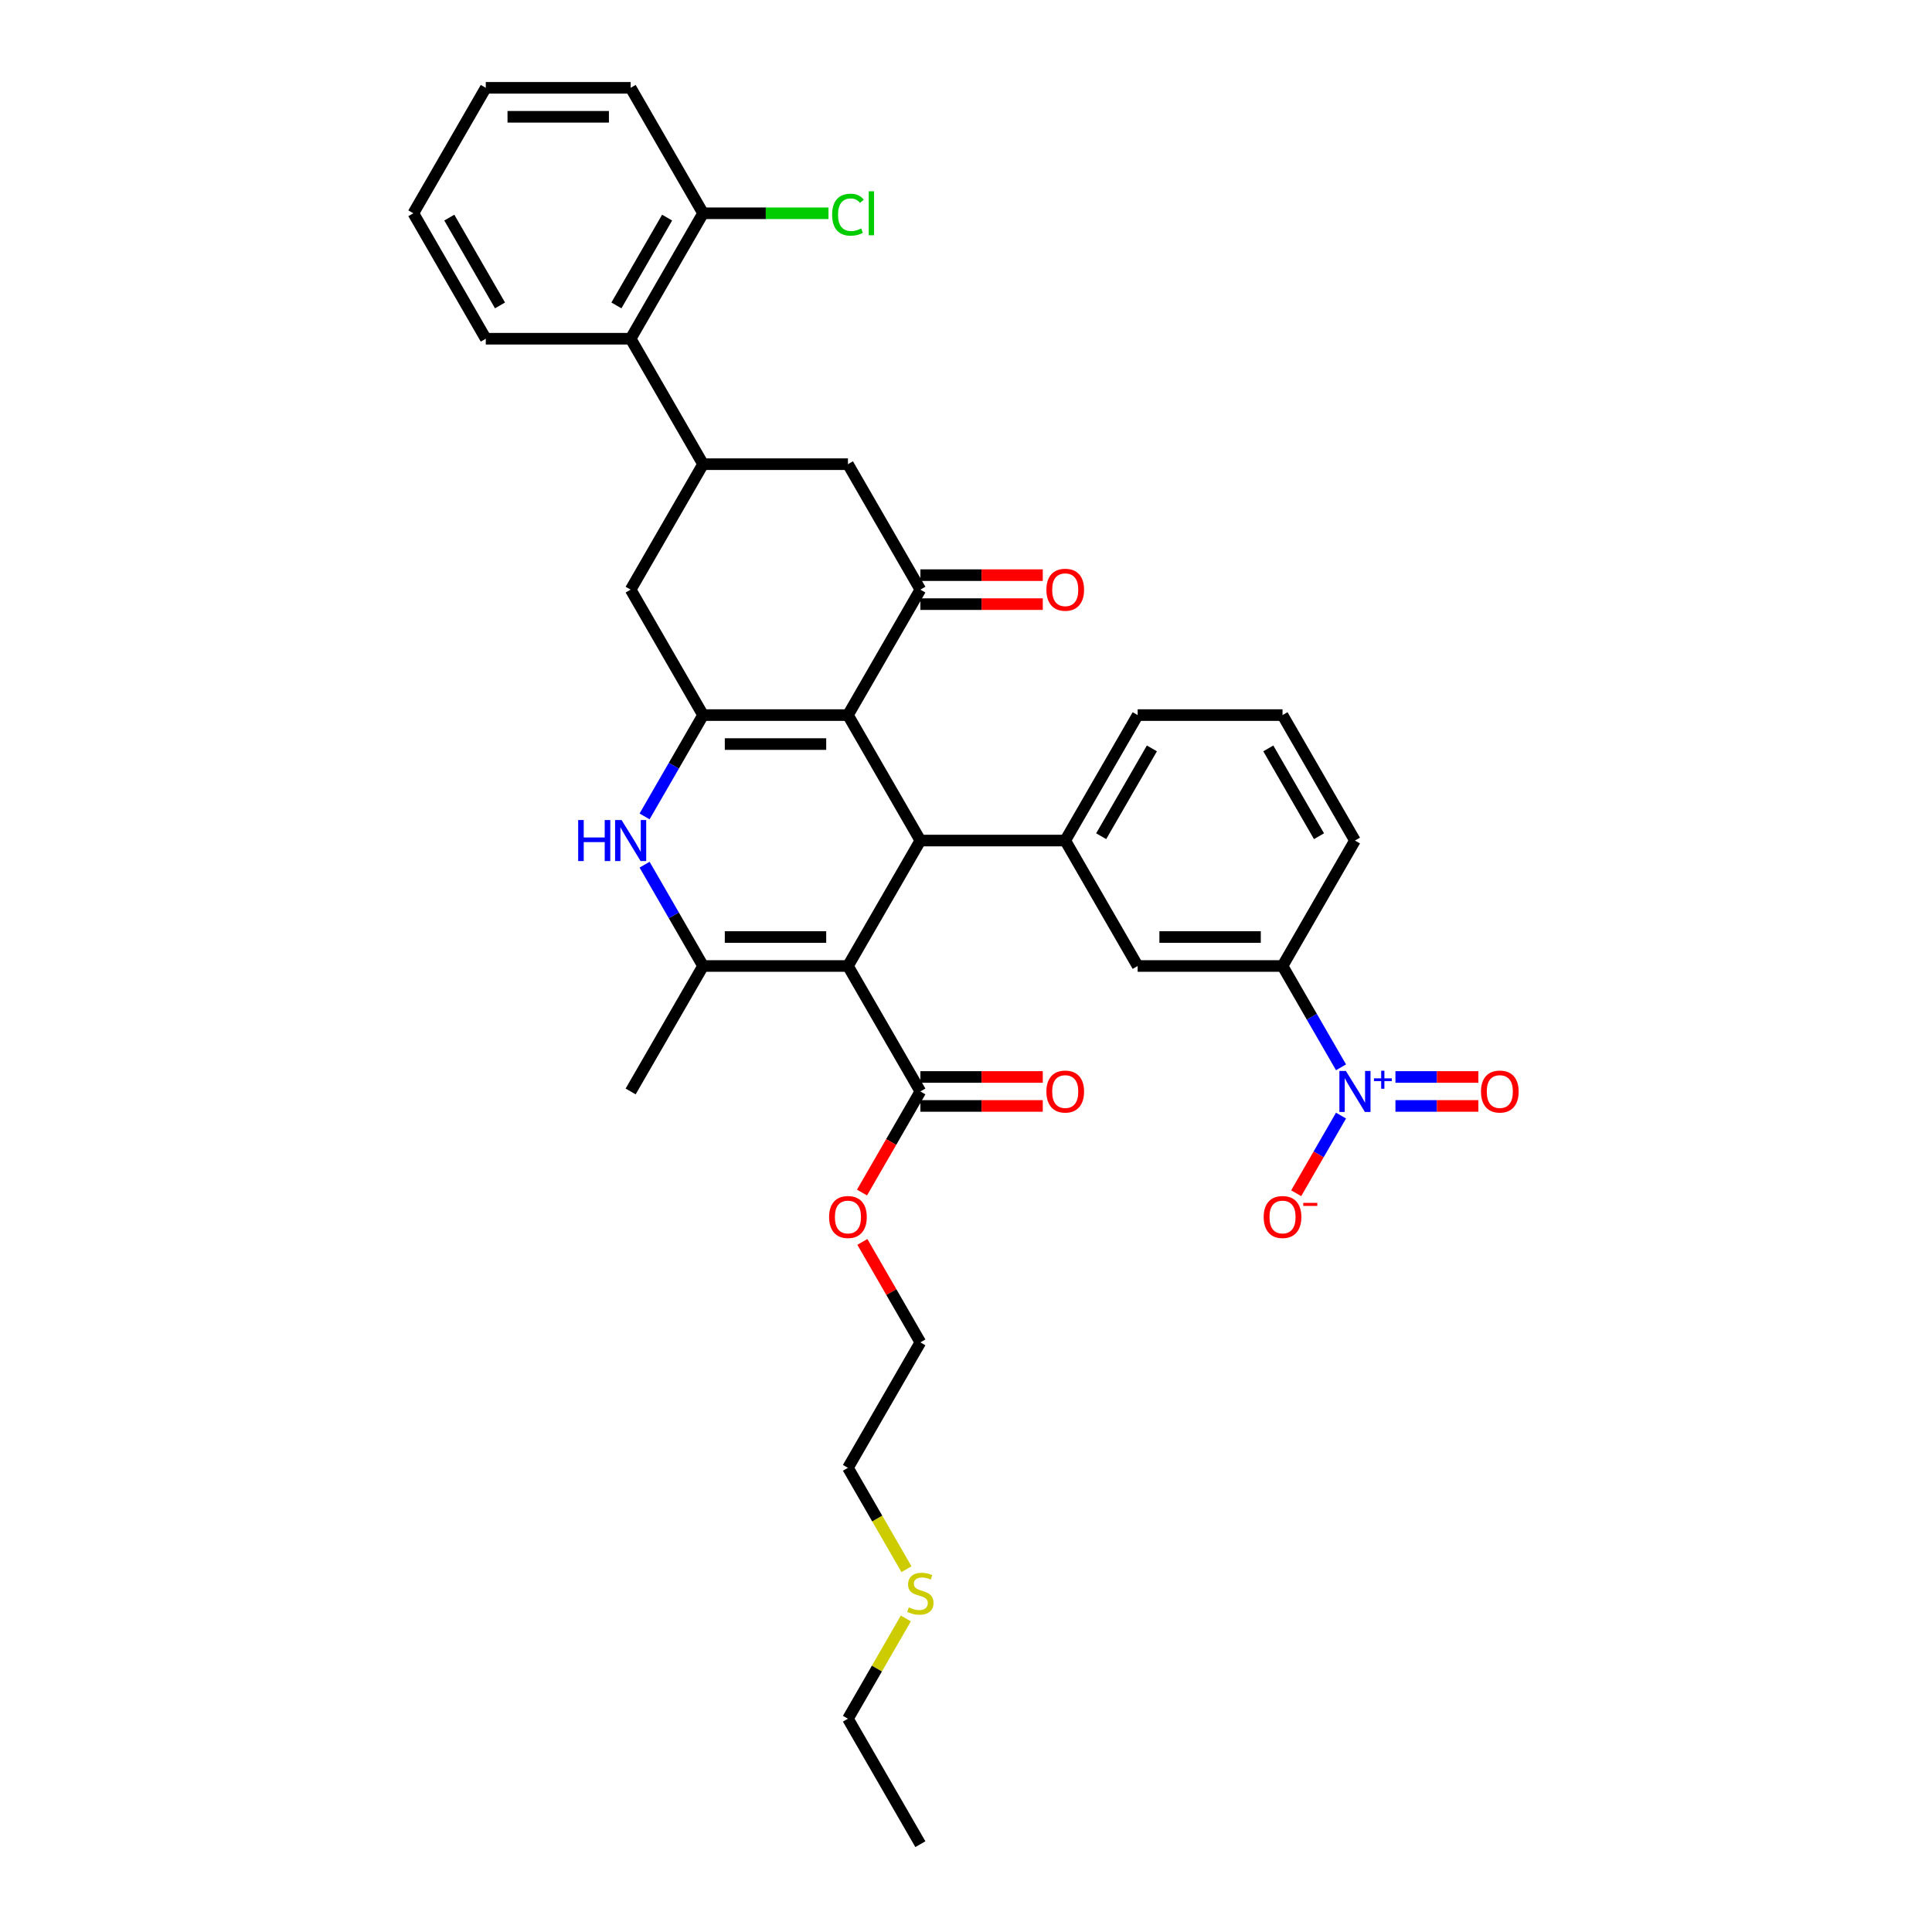 <?xml version='1.0' encoding='iso-8859-1'?>
<svg version='1.1' baseProfile='full'
              xmlns='http://www.w3.org/2000/svg'
                      xmlns:rdkit='http://www.rdkit.org/xml'
                      xmlns:xlink='http://www.w3.org/1999/xlink'
                  xml:space='preserve'
width='1000px' height='1000px' viewBox='0 0 1000 1000'>
<!-- END OF HEADER -->
<rect style='opacity:1.0;fill:#FFFFFF;stroke:none' width='1000' height='1000' x='0' y='0'> </rect>
<path class='bond-1' d='M 438.891,500 L 476.381,435.065' style='fill:none;fill-rule:evenodd;stroke:#000000;stroke-width:6px;stroke-linecap:butt;stroke-linejoin:miter;stroke-opacity:1' />
<path class='bond-3' d='M 438.891,500 L 363.91,500' style='fill:none;fill-rule:evenodd;stroke:#000000;stroke-width:6px;stroke-linecap:butt;stroke-linejoin:miter;stroke-opacity:1' />
<path class='bond-3' d='M 427.644,485.004 L 375.157,485.004' style='fill:none;fill-rule:evenodd;stroke:#000000;stroke-width:6px;stroke-linecap:butt;stroke-linejoin:miter;stroke-opacity:1' />
<path class='bond-9' d='M 438.891,500 L 476.381,564.935' style='fill:none;fill-rule:evenodd;stroke:#000000;stroke-width:6px;stroke-linecap:butt;stroke-linejoin:miter;stroke-opacity:1' />
<path class='bond-0' d='M 438.891,370.13 L 476.381,435.065' style='fill:none;fill-rule:evenodd;stroke:#000000;stroke-width:6px;stroke-linecap:butt;stroke-linejoin:miter;stroke-opacity:1' />
<path class='bond-5' d='M 438.891,370.13 L 476.381,305.195' style='fill:none;fill-rule:evenodd;stroke:#000000;stroke-width:6px;stroke-linecap:butt;stroke-linejoin:miter;stroke-opacity:1' />
<path class='bond-35' d='M 438.891,370.13 L 363.91,370.13' style='fill:none;fill-rule:evenodd;stroke:#000000;stroke-width:6px;stroke-linecap:butt;stroke-linejoin:miter;stroke-opacity:1' />
<path class='bond-35' d='M 427.644,385.126 L 375.157,385.126' style='fill:none;fill-rule:evenodd;stroke:#000000;stroke-width:6px;stroke-linecap:butt;stroke-linejoin:miter;stroke-opacity:1' />
<path class='bond-7' d='M 476.381,435.065 L 551.362,435.065' style='fill:none;fill-rule:evenodd;stroke:#000000;stroke-width:6px;stroke-linecap:butt;stroke-linejoin:miter;stroke-opacity:1' />
<path class='bond-2' d='M 363.91,370.13 L 348.771,396.352' style='fill:none;fill-rule:evenodd;stroke:#000000;stroke-width:6px;stroke-linecap:butt;stroke-linejoin:miter;stroke-opacity:1' />
<path class='bond-2' d='M 348.771,396.352 L 333.632,422.573' style='fill:none;fill-rule:evenodd;stroke:#0000FF;stroke-width:6px;stroke-linecap:butt;stroke-linejoin:miter;stroke-opacity:1' />
<path class='bond-10' d='M 363.91,370.13 L 326.42,305.195' style='fill:none;fill-rule:evenodd;stroke:#000000;stroke-width:6px;stroke-linecap:butt;stroke-linejoin:miter;stroke-opacity:1' />
<path class='bond-4' d='M 363.91,500 L 348.771,473.778' style='fill:none;fill-rule:evenodd;stroke:#000000;stroke-width:6px;stroke-linecap:butt;stroke-linejoin:miter;stroke-opacity:1' />
<path class='bond-4' d='M 348.771,473.778 L 333.632,447.557' style='fill:none;fill-rule:evenodd;stroke:#0000FF;stroke-width:6px;stroke-linecap:butt;stroke-linejoin:miter;stroke-opacity:1' />
<path class='bond-21' d='M 363.91,500 L 326.42,564.935' style='fill:none;fill-rule:evenodd;stroke:#000000;stroke-width:6px;stroke-linecap:butt;stroke-linejoin:miter;stroke-opacity:1' />
<path class='bond-11' d='M 476.381,305.195 L 438.891,240.26' style='fill:none;fill-rule:evenodd;stroke:#000000;stroke-width:6px;stroke-linecap:butt;stroke-linejoin:miter;stroke-opacity:1' />
<path class='bond-17' d='M 476.381,312.693 L 508.06,312.693' style='fill:none;fill-rule:evenodd;stroke:#000000;stroke-width:6px;stroke-linecap:butt;stroke-linejoin:miter;stroke-opacity:1' />
<path class='bond-17' d='M 508.06,312.693 L 539.74,312.693' style='fill:none;fill-rule:evenodd;stroke:#FF0000;stroke-width:6px;stroke-linecap:butt;stroke-linejoin:miter;stroke-opacity:1' />
<path class='bond-17' d='M 476.381,297.697 L 508.06,297.697' style='fill:none;fill-rule:evenodd;stroke:#000000;stroke-width:6px;stroke-linecap:butt;stroke-linejoin:miter;stroke-opacity:1' />
<path class='bond-17' d='M 508.06,297.697 L 539.74,297.697' style='fill:none;fill-rule:evenodd;stroke:#FF0000;stroke-width:6px;stroke-linecap:butt;stroke-linejoin:miter;stroke-opacity:1' />
<path class='bond-6' d='M 694.111,552.443 L 678.972,526.222' style='fill:none;fill-rule:evenodd;stroke:#0000FF;stroke-width:6px;stroke-linecap:butt;stroke-linejoin:miter;stroke-opacity:1' />
<path class='bond-6' d='M 678.972,526.222 L 663.833,500' style='fill:none;fill-rule:evenodd;stroke:#000000;stroke-width:6px;stroke-linecap:butt;stroke-linejoin:miter;stroke-opacity:1' />
<path class='bond-15' d='M 694.111,577.427 L 682.508,597.523' style='fill:none;fill-rule:evenodd;stroke:#0000FF;stroke-width:6px;stroke-linecap:butt;stroke-linejoin:miter;stroke-opacity:1' />
<path class='bond-15' d='M 682.508,597.523 L 670.906,617.619' style='fill:none;fill-rule:evenodd;stroke:#FF0000;stroke-width:6px;stroke-linecap:butt;stroke-linejoin:miter;stroke-opacity:1' />
<path class='bond-16' d='M 722.276,572.433 L 743.741,572.433' style='fill:none;fill-rule:evenodd;stroke:#0000FF;stroke-width:6px;stroke-linecap:butt;stroke-linejoin:miter;stroke-opacity:1' />
<path class='bond-16' d='M 743.741,572.433 L 765.205,572.433' style='fill:none;fill-rule:evenodd;stroke:#FF0000;stroke-width:6px;stroke-linecap:butt;stroke-linejoin:miter;stroke-opacity:1' />
<path class='bond-16' d='M 722.276,557.437 L 743.741,557.437' style='fill:none;fill-rule:evenodd;stroke:#0000FF;stroke-width:6px;stroke-linecap:butt;stroke-linejoin:miter;stroke-opacity:1' />
<path class='bond-16' d='M 743.741,557.437 L 765.205,557.437' style='fill:none;fill-rule:evenodd;stroke:#FF0000;stroke-width:6px;stroke-linecap:butt;stroke-linejoin:miter;stroke-opacity:1' />
<path class='bond-13' d='M 551.362,435.065 L 588.852,500' style='fill:none;fill-rule:evenodd;stroke:#000000;stroke-width:6px;stroke-linecap:butt;stroke-linejoin:miter;stroke-opacity:1' />
<path class='bond-23' d='M 551.362,435.065 L 588.852,370.13' style='fill:none;fill-rule:evenodd;stroke:#000000;stroke-width:6px;stroke-linecap:butt;stroke-linejoin:miter;stroke-opacity:1' />
<path class='bond-23' d='M 569.972,432.823 L 596.215,387.368' style='fill:none;fill-rule:evenodd;stroke:#000000;stroke-width:6px;stroke-linecap:butt;stroke-linejoin:miter;stroke-opacity:1' />
<path class='bond-8' d='M 363.91,240.26 L 326.42,305.195' style='fill:none;fill-rule:evenodd;stroke:#000000;stroke-width:6px;stroke-linecap:butt;stroke-linejoin:miter;stroke-opacity:1' />
<path class='bond-14' d='M 363.91,240.26 L 326.42,175.325' style='fill:none;fill-rule:evenodd;stroke:#000000;stroke-width:6px;stroke-linecap:butt;stroke-linejoin:miter;stroke-opacity:1' />
<path class='bond-36' d='M 363.91,240.26 L 438.891,240.26' style='fill:none;fill-rule:evenodd;stroke:#000000;stroke-width:6px;stroke-linecap:butt;stroke-linejoin:miter;stroke-opacity:1' />
<path class='bond-18' d='M 476.381,572.433 L 508.06,572.433' style='fill:none;fill-rule:evenodd;stroke:#000000;stroke-width:6px;stroke-linecap:butt;stroke-linejoin:miter;stroke-opacity:1' />
<path class='bond-18' d='M 508.06,572.433 L 539.74,572.433' style='fill:none;fill-rule:evenodd;stroke:#FF0000;stroke-width:6px;stroke-linecap:butt;stroke-linejoin:miter;stroke-opacity:1' />
<path class='bond-18' d='M 476.381,557.437 L 508.06,557.437' style='fill:none;fill-rule:evenodd;stroke:#000000;stroke-width:6px;stroke-linecap:butt;stroke-linejoin:miter;stroke-opacity:1' />
<path class='bond-18' d='M 508.06,557.437 L 539.74,557.437' style='fill:none;fill-rule:evenodd;stroke:#FF0000;stroke-width:6px;stroke-linecap:butt;stroke-linejoin:miter;stroke-opacity:1' />
<path class='bond-20' d='M 476.381,564.935 L 461.277,591.097' style='fill:none;fill-rule:evenodd;stroke:#000000;stroke-width:6px;stroke-linecap:butt;stroke-linejoin:miter;stroke-opacity:1' />
<path class='bond-20' d='M 461.277,591.097 L 446.172,617.258' style='fill:none;fill-rule:evenodd;stroke:#FF0000;stroke-width:6px;stroke-linecap:butt;stroke-linejoin:miter;stroke-opacity:1' />
<path class='bond-12' d='M 663.833,500 L 588.852,500' style='fill:none;fill-rule:evenodd;stroke:#000000;stroke-width:6px;stroke-linecap:butt;stroke-linejoin:miter;stroke-opacity:1' />
<path class='bond-12' d='M 652.585,485.004 L 600.099,485.004' style='fill:none;fill-rule:evenodd;stroke:#000000;stroke-width:6px;stroke-linecap:butt;stroke-linejoin:miter;stroke-opacity:1' />
<path class='bond-37' d='M 663.833,500 L 701.323,435.065' style='fill:none;fill-rule:evenodd;stroke:#000000;stroke-width:6px;stroke-linecap:butt;stroke-linejoin:miter;stroke-opacity:1' />
<path class='bond-19' d='M 326.42,175.325 L 363.91,110.39' style='fill:none;fill-rule:evenodd;stroke:#000000;stroke-width:6px;stroke-linecap:butt;stroke-linejoin:miter;stroke-opacity:1' />
<path class='bond-19' d='M 319.057,158.086 L 345.3,112.632' style='fill:none;fill-rule:evenodd;stroke:#000000;stroke-width:6px;stroke-linecap:butt;stroke-linejoin:miter;stroke-opacity:1' />
<path class='bond-27' d='M 326.42,175.325 L 251.439,175.325' style='fill:none;fill-rule:evenodd;stroke:#000000;stroke-width:6px;stroke-linecap:butt;stroke-linejoin:miter;stroke-opacity:1' />
<path class='bond-22' d='M 363.91,110.39 L 396.369,110.39' style='fill:none;fill-rule:evenodd;stroke:#000000;stroke-width:6px;stroke-linecap:butt;stroke-linejoin:miter;stroke-opacity:1' />
<path class='bond-22' d='M 396.369,110.39 L 428.828,110.39' style='fill:none;fill-rule:evenodd;stroke:#00CC00;stroke-width:6px;stroke-linecap:butt;stroke-linejoin:miter;stroke-opacity:1' />
<path class='bond-28' d='M 363.91,110.39 L 326.42,45.455' style='fill:none;fill-rule:evenodd;stroke:#000000;stroke-width:6px;stroke-linecap:butt;stroke-linejoin:miter;stroke-opacity:1' />
<path class='bond-31' d='M 446.363,642.812 L 461.372,668.808' style='fill:none;fill-rule:evenodd;stroke:#FF0000;stroke-width:6px;stroke-linecap:butt;stroke-linejoin:miter;stroke-opacity:1' />
<path class='bond-31' d='M 461.372,668.808 L 476.381,694.805' style='fill:none;fill-rule:evenodd;stroke:#000000;stroke-width:6px;stroke-linecap:butt;stroke-linejoin:miter;stroke-opacity:1' />
<path class='bond-26' d='M 588.852,370.13 L 663.833,370.13' style='fill:none;fill-rule:evenodd;stroke:#000000;stroke-width:6px;stroke-linecap:butt;stroke-linejoin:miter;stroke-opacity:1' />
<path class='bond-24' d='M 469.186,812.214 L 454.039,785.977' style='fill:none;fill-rule:evenodd;stroke:#CCCC00;stroke-width:6px;stroke-linecap:butt;stroke-linejoin:miter;stroke-opacity:1' />
<path class='bond-24' d='M 454.039,785.977 L 438.891,759.74' style='fill:none;fill-rule:evenodd;stroke:#000000;stroke-width:6px;stroke-linecap:butt;stroke-linejoin:miter;stroke-opacity:1' />
<path class='bond-30' d='M 468.857,837.707 L 453.874,863.659' style='fill:none;fill-rule:evenodd;stroke:#CCCC00;stroke-width:6px;stroke-linecap:butt;stroke-linejoin:miter;stroke-opacity:1' />
<path class='bond-30' d='M 453.874,863.659 L 438.891,889.61' style='fill:none;fill-rule:evenodd;stroke:#000000;stroke-width:6px;stroke-linecap:butt;stroke-linejoin:miter;stroke-opacity:1' />
<path class='bond-25' d='M 701.323,435.065 L 663.833,370.13' style='fill:none;fill-rule:evenodd;stroke:#000000;stroke-width:6px;stroke-linecap:butt;stroke-linejoin:miter;stroke-opacity:1' />
<path class='bond-25' d='M 682.712,432.823 L 656.469,387.368' style='fill:none;fill-rule:evenodd;stroke:#000000;stroke-width:6px;stroke-linecap:butt;stroke-linejoin:miter;stroke-opacity:1' />
<path class='bond-33' d='M 251.439,175.325 L 213.949,110.39' style='fill:none;fill-rule:evenodd;stroke:#000000;stroke-width:6px;stroke-linecap:butt;stroke-linejoin:miter;stroke-opacity:1' />
<path class='bond-33' d='M 258.803,158.086 L 232.56,112.632' style='fill:none;fill-rule:evenodd;stroke:#000000;stroke-width:6px;stroke-linecap:butt;stroke-linejoin:miter;stroke-opacity:1' />
<path class='bond-38' d='M 326.42,45.455 L 251.439,45.455' style='fill:none;fill-rule:evenodd;stroke:#000000;stroke-width:6px;stroke-linecap:butt;stroke-linejoin:miter;stroke-opacity:1' />
<path class='bond-38' d='M 315.173,60.451 L 262.687,60.451' style='fill:none;fill-rule:evenodd;stroke:#000000;stroke-width:6px;stroke-linecap:butt;stroke-linejoin:miter;stroke-opacity:1' />
<path class='bond-29' d='M 438.891,759.74 L 476.381,694.805' style='fill:none;fill-rule:evenodd;stroke:#000000;stroke-width:6px;stroke-linecap:butt;stroke-linejoin:miter;stroke-opacity:1' />
<path class='bond-32' d='M 438.891,889.61 L 476.381,954.545' style='fill:none;fill-rule:evenodd;stroke:#000000;stroke-width:6px;stroke-linecap:butt;stroke-linejoin:miter;stroke-opacity:1' />
<path class='bond-34' d='M 213.949,110.39 L 251.439,45.455' style='fill:none;fill-rule:evenodd;stroke:#000000;stroke-width:6px;stroke-linecap:butt;stroke-linejoin:miter;stroke-opacity:1' />
<path  class='atom-5' d='M 299.262 424.448
L 302.141 424.448
L 302.141 433.475
L 312.998 433.475
L 312.998 424.448
L 315.878 424.448
L 315.878 445.682
L 312.998 445.682
L 312.998 435.875
L 302.141 435.875
L 302.141 445.682
L 299.262 445.682
L 299.262 424.448
' fill='#0000FF'/>
<path  class='atom-5' d='M 321.726 424.448
L 328.684 435.695
Q 329.374 436.804, 330.484 438.814
Q 331.594 440.823, 331.654 440.943
L 331.654 424.448
L 334.473 424.448
L 334.473 445.682
L 331.564 445.682
L 324.096 433.385
Q 323.226 431.946, 322.296 430.296
Q 321.396 428.647, 321.126 428.137
L 321.126 445.682
L 318.367 445.682
L 318.367 424.448
L 321.726 424.448
' fill='#0000FF'/>
<path  class='atom-7' d='M 696.629 554.318
L 703.587 565.565
Q 704.277 566.675, 705.387 568.684
Q 706.496 570.694, 706.556 570.814
L 706.556 554.318
L 709.376 554.318
L 709.376 575.552
L 706.466 575.552
L 698.998 563.256
Q 698.129 561.816, 697.199 560.166
Q 696.299 558.517, 696.029 558.007
L 696.029 575.552
L 693.27 575.552
L 693.27 554.318
L 696.629 554.318
' fill='#0000FF'/>
<path  class='atom-7' d='M 711.157 558.145
L 714.898 558.145
L 714.898 554.206
L 716.561 554.206
L 716.561 558.145
L 720.401 558.145
L 720.401 559.571
L 716.561 559.571
L 716.561 563.53
L 714.898 563.53
L 714.898 559.571
L 711.157 559.571
L 711.157 558.145
' fill='#0000FF'/>
<path  class='atom-16' d='M 654.085 629.93
Q 654.085 624.831, 656.604 621.982
Q 659.124 619.133, 663.833 619.133
Q 668.541 619.133, 671.061 621.982
Q 673.58 624.831, 673.58 629.93
Q 673.58 635.089, 671.031 638.028
Q 668.481 640.937, 663.833 640.937
Q 659.154 640.937, 656.604 638.028
Q 654.085 635.119, 654.085 629.93
M 663.833 638.538
Q 667.072 638.538, 668.811 636.378
Q 670.581 634.189, 670.581 629.93
Q 670.581 625.761, 668.811 623.662
Q 667.072 621.532, 663.833 621.532
Q 660.593 621.532, 658.824 623.632
Q 657.084 625.731, 657.084 629.93
Q 657.084 634.219, 658.824 636.378
Q 660.593 638.538, 663.833 638.538
' fill='#FF0000'/>
<path  class='atom-16' d='M 674.57 622.599
L 681.834 622.599
L 681.834 624.182
L 674.57 624.182
L 674.57 622.599
' fill='#FF0000'/>
<path  class='atom-17' d='M 766.556 564.995
Q 766.556 559.896, 769.075 557.047
Q 771.595 554.198, 776.303 554.198
Q 781.012 554.198, 783.531 557.047
Q 786.051 559.896, 786.051 564.995
Q 786.051 570.154, 783.501 573.093
Q 780.952 576.002, 776.303 576.002
Q 771.625 576.002, 769.075 573.093
Q 766.556 570.184, 766.556 564.995
M 776.303 573.603
Q 779.543 573.603, 781.282 571.443
Q 783.052 569.254, 783.052 564.995
Q 783.052 560.826, 781.282 558.727
Q 779.543 556.597, 776.303 556.597
Q 773.064 556.597, 771.295 558.697
Q 769.555 560.796, 769.555 564.995
Q 769.555 569.284, 771.295 571.443
Q 773.064 573.603, 776.303 573.603
' fill='#FF0000'/>
<path  class='atom-18' d='M 541.614 305.255
Q 541.614 300.156, 544.134 297.307
Q 546.653 294.458, 551.362 294.458
Q 556.07 294.458, 558.59 297.307
Q 561.109 300.156, 561.109 305.255
Q 561.109 310.413, 558.56 313.353
Q 556.01 316.262, 551.362 316.262
Q 546.683 316.262, 544.134 313.353
Q 541.614 310.443, 541.614 305.255
M 551.362 313.863
Q 554.601 313.863, 556.34 311.703
Q 558.11 309.514, 558.11 305.255
Q 558.11 301.086, 556.34 298.986
Q 554.601 296.857, 551.362 296.857
Q 548.123 296.857, 546.353 298.956
Q 544.613 301.056, 544.613 305.255
Q 544.613 309.544, 546.353 311.703
Q 548.123 313.863, 551.362 313.863
' fill='#FF0000'/>
<path  class='atom-19' d='M 541.614 564.995
Q 541.614 559.896, 544.134 557.047
Q 546.653 554.198, 551.362 554.198
Q 556.07 554.198, 558.59 557.047
Q 561.109 559.896, 561.109 564.995
Q 561.109 570.154, 558.56 573.093
Q 556.01 576.002, 551.362 576.002
Q 546.683 576.002, 544.134 573.093
Q 541.614 570.184, 541.614 564.995
M 551.362 573.603
Q 554.601 573.603, 556.34 571.443
Q 558.11 569.254, 558.11 564.995
Q 558.11 560.826, 556.34 558.727
Q 554.601 556.597, 551.362 556.597
Q 548.123 556.597, 546.353 558.697
Q 544.613 560.796, 544.613 564.995
Q 544.613 569.284, 546.353 571.443
Q 548.123 573.603, 551.362 573.603
' fill='#FF0000'/>
<path  class='atom-21' d='M 429.143 629.93
Q 429.143 624.831, 431.663 621.982
Q 434.182 619.133, 438.891 619.133
Q 443.6 619.133, 446.119 621.982
Q 448.638 624.831, 448.638 629.93
Q 448.638 635.089, 446.089 638.028
Q 443.54 640.937, 438.891 640.937
Q 434.212 640.937, 431.663 638.028
Q 429.143 635.119, 429.143 629.93
M 438.891 638.538
Q 442.13 638.538, 443.87 636.378
Q 445.639 634.189, 445.639 629.93
Q 445.639 625.761, 443.87 623.662
Q 442.13 621.532, 438.891 621.532
Q 435.652 621.532, 433.882 623.632
Q 432.143 625.731, 432.143 629.93
Q 432.143 634.219, 433.882 636.378
Q 435.652 638.538, 438.891 638.538
' fill='#FF0000'/>
<path  class='atom-23' d='M 430.703 111.124
Q 430.703 105.846, 433.162 103.087
Q 435.652 100.297, 440.36 100.297
Q 444.739 100.297, 447.079 103.386
L 445.099 105.006
Q 443.39 102.757, 440.36 102.757
Q 437.151 102.757, 435.442 104.916
Q 433.762 107.045, 433.762 111.124
Q 433.762 115.323, 435.502 117.483
Q 437.271 119.642, 440.69 119.642
Q 443.03 119.642, 445.759 118.233
L 446.599 120.482
Q 445.489 121.202, 443.81 121.622
Q 442.13 122.042, 440.27 122.042
Q 435.652 122.042, 433.162 119.222
Q 430.703 116.403, 430.703 111.124
' fill='#00CC00'/>
<path  class='atom-23' d='M 449.658 99.008
L 452.417 99.008
L 452.417 121.772
L 449.658 121.772
L 449.658 99.008
' fill='#00CC00'/>
<path  class='atom-25' d='M 470.383 831.963
Q 470.623 832.053, 471.612 832.473
Q 472.602 832.893, 473.682 833.163
Q 474.792 833.403, 475.871 833.403
Q 477.881 833.403, 479.05 832.443
Q 480.22 831.454, 480.22 829.744
Q 480.22 828.574, 479.62 827.855
Q 479.05 827.135, 478.151 826.745
Q 477.251 826.355, 475.751 825.905
Q 473.862 825.335, 472.722 824.795
Q 471.612 824.255, 470.803 823.116
Q 470.023 821.976, 470.023 820.057
Q 470.023 817.387, 471.822 815.738
Q 473.652 814.088, 477.251 814.088
Q 479.71 814.088, 482.5 815.258
L 481.81 817.567
Q 479.26 816.517, 477.341 816.517
Q 475.271 816.517, 474.132 817.387
Q 472.992 818.227, 473.022 819.697
Q 473.022 820.836, 473.592 821.526
Q 474.192 822.216, 475.031 822.606
Q 475.901 822.996, 477.341 823.446
Q 479.26 824.045, 480.4 824.645
Q 481.54 825.245, 482.35 826.475
Q 483.189 827.675, 483.189 829.744
Q 483.189 832.683, 481.21 834.273
Q 479.26 835.832, 475.991 835.832
Q 474.102 835.832, 472.662 835.413
Q 471.252 835.023, 469.573 834.333
L 470.383 831.963
' fill='#CCCC00'/>
</svg>
